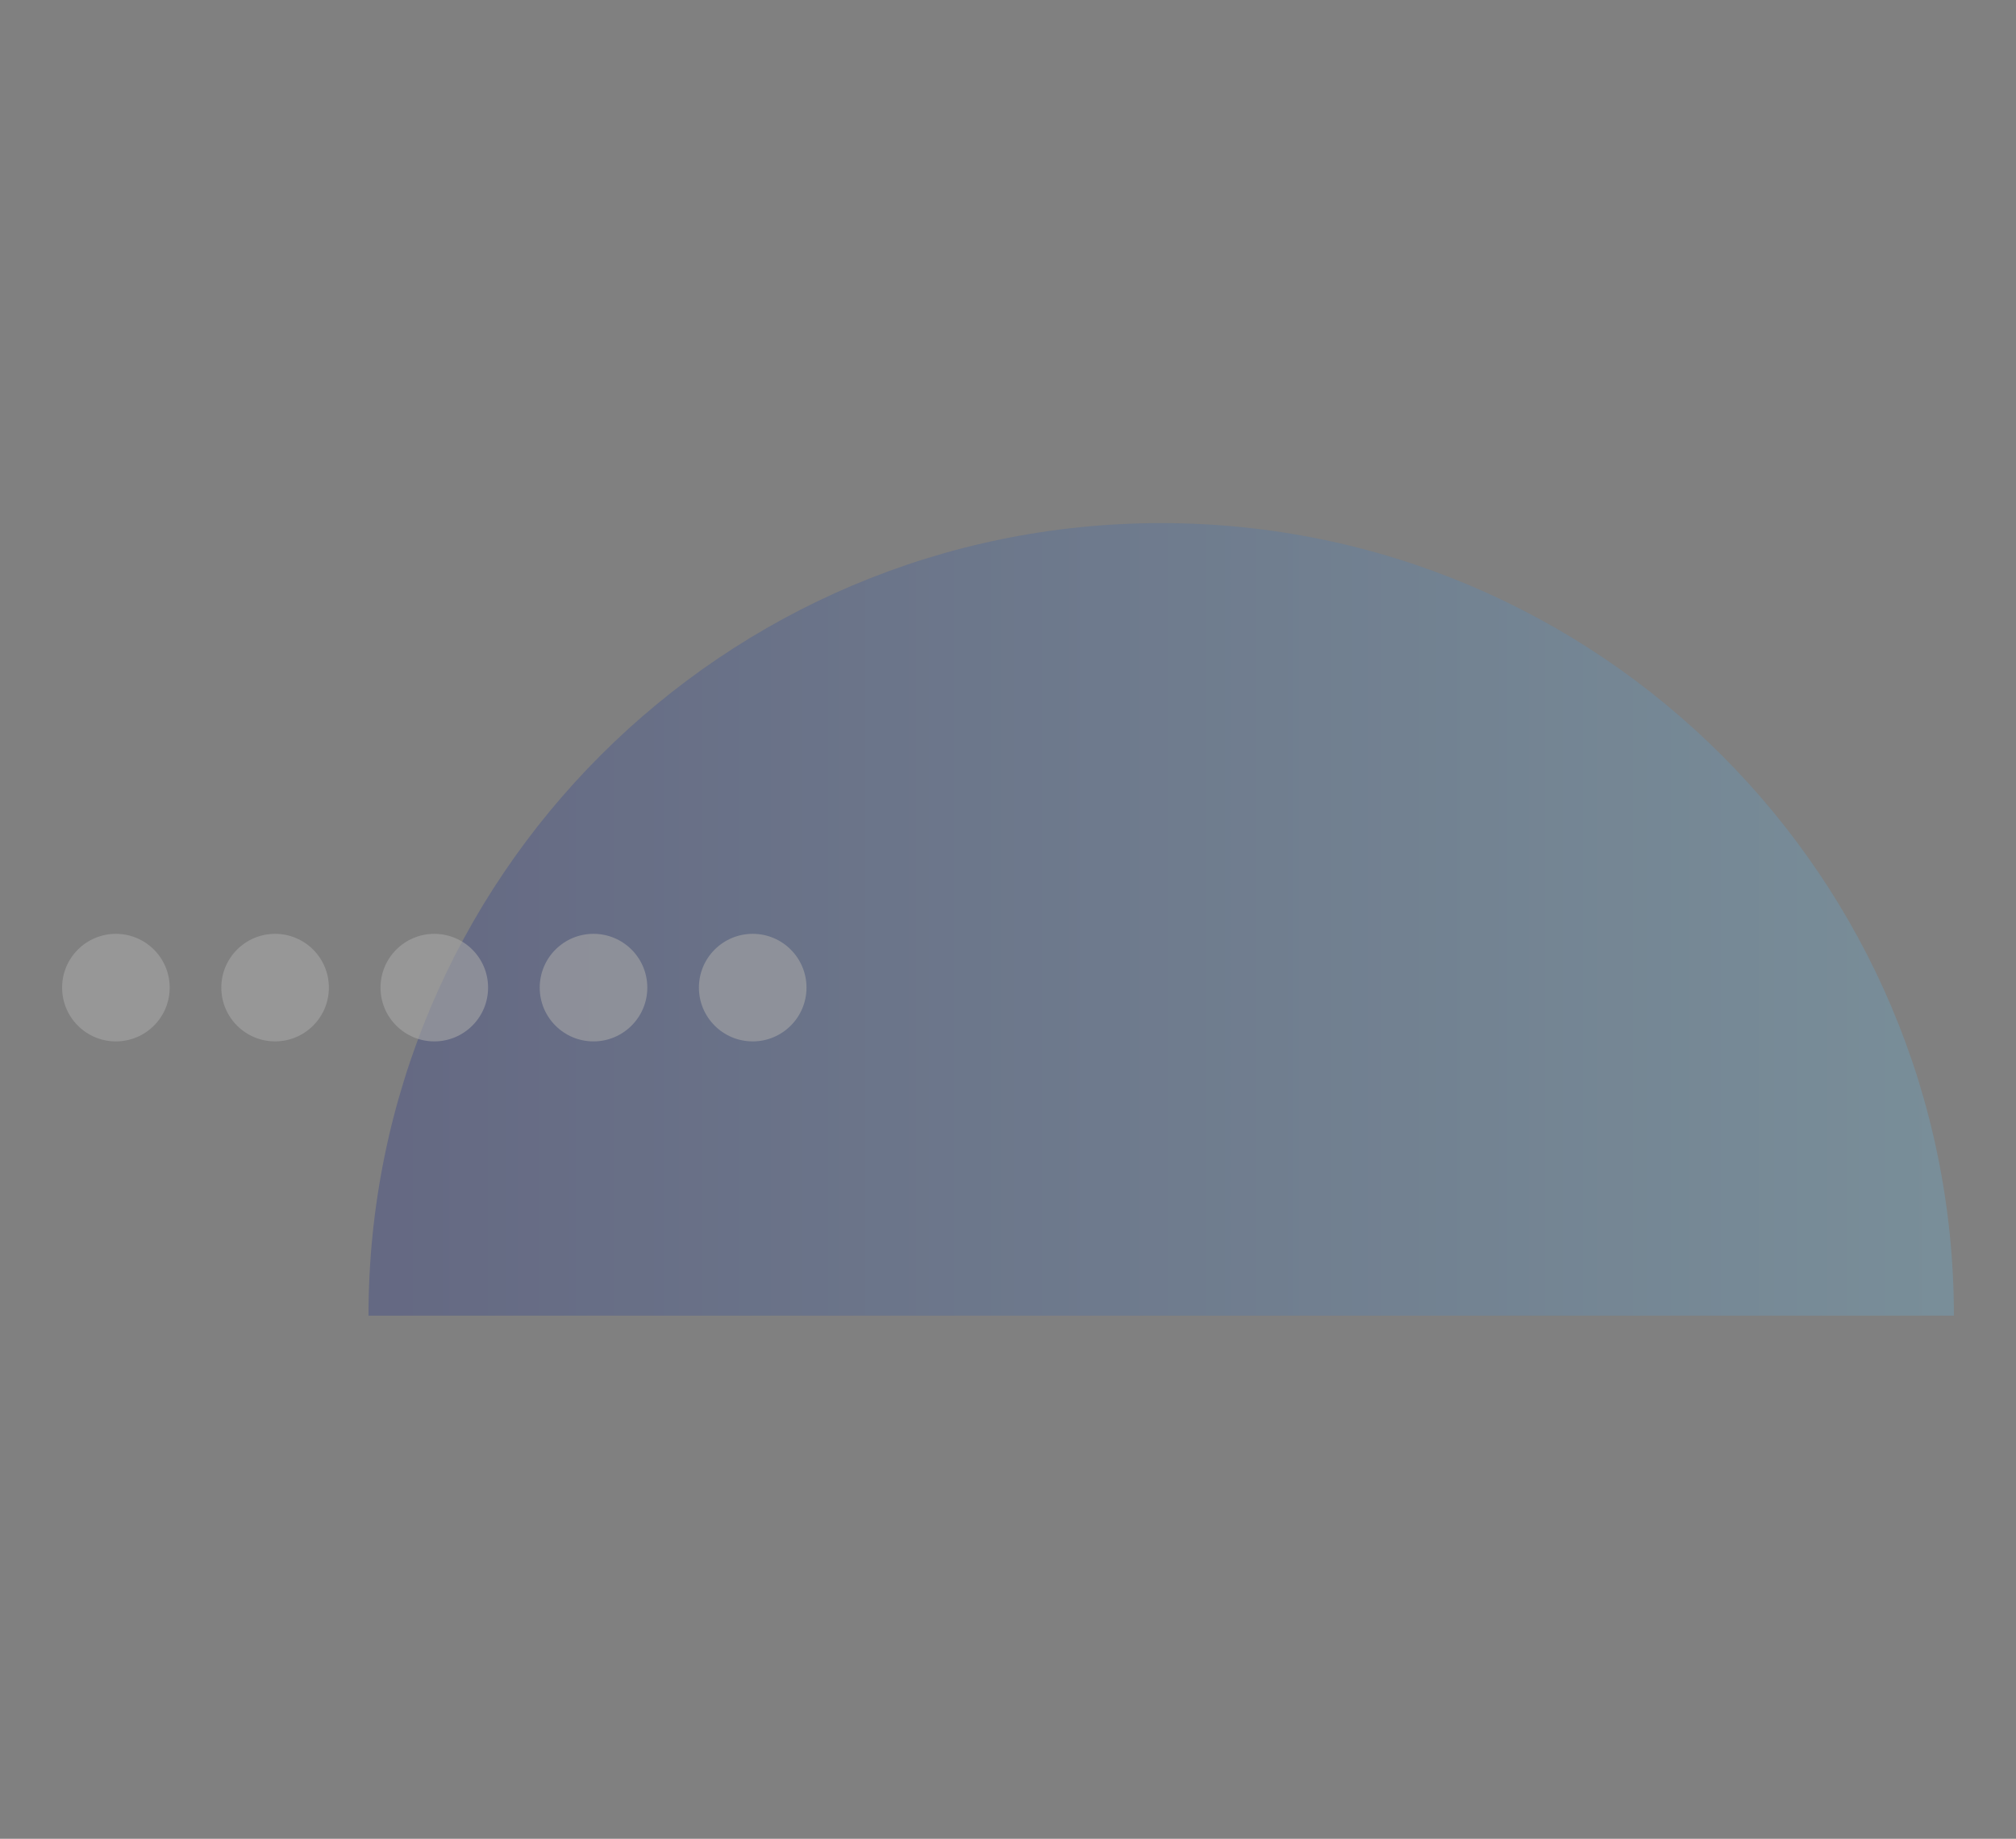 <?xml version="1.0" encoding="utf-8"?>
<!-- Generator: Adobe Illustrator 16.0.0, SVG Export Plug-In . SVG Version: 6.00 Build 0)  -->
<!DOCTYPE svg PUBLIC "-//W3C//DTD SVG 1.1//EN" "http://www.w3.org/Graphics/SVG/1.1/DTD/svg11.dtd">
<svg version="1.1" id="Calque_1" xmlns="http://www.w3.org/2000/svg" xmlns:xlink="http://www.w3.org/1999/xlink" x="0px" y="0px"
	 width="285px" height="260px" viewBox="0 0 285 260" enable-background="new 0 0 285 260" xml:space="preserve">
<rect x="0" y="0" width="285" height="260" fill="#808080" stroke="none"/>
<g opacity="0.3">
	
		<linearGradient id="SVGID_1_" gradientUnits="userSpaceOnUse" x1="-2879.08" y1="130" x2="-2654.956" y2="130" gradientTransform="matrix(-1 0 0 1 -2602.859 0)">
		<stop  offset="0" style="stop-color:#68AFD3"/>
		<stop  offset="1" style="stop-color:#233188"/>
	</linearGradient>
	<path fill="url(#SVGID_1_)" d="M276.221,186.031c0-61.889-50.172-112.063-112.063-112.063
		c-61.889,0-112.062,50.174-112.062,112.063H276.221z"/>
	<g opacity="0.6">
		<g>
			<circle fill="#FFFFFF" cx="106.409" cy="139.648" r="7.605"/>
			<circle fill="#FFFFFF" cx="83.904" cy="139.648" r="7.605"/>
			<circle fill="#FFFFFF" cx="61.396" cy="139.648" r="7.604"/>
		</g>
		<g>
			<path fill="#FFFFFF" d="M23.99,139.648c0,4.203-3.405,7.607-7.607,7.607c-4.198,0-7.604-3.404-7.604-7.607
				c0-4.199,3.405-7.604,7.604-7.604C20.585,132.045,23.99,135.449,23.99,139.648z"/>
			<circle fill="#FFFFFF" cx="38.89" cy="139.648" r="7.605"/>
		</g>
	</g>
</g>
</svg>
